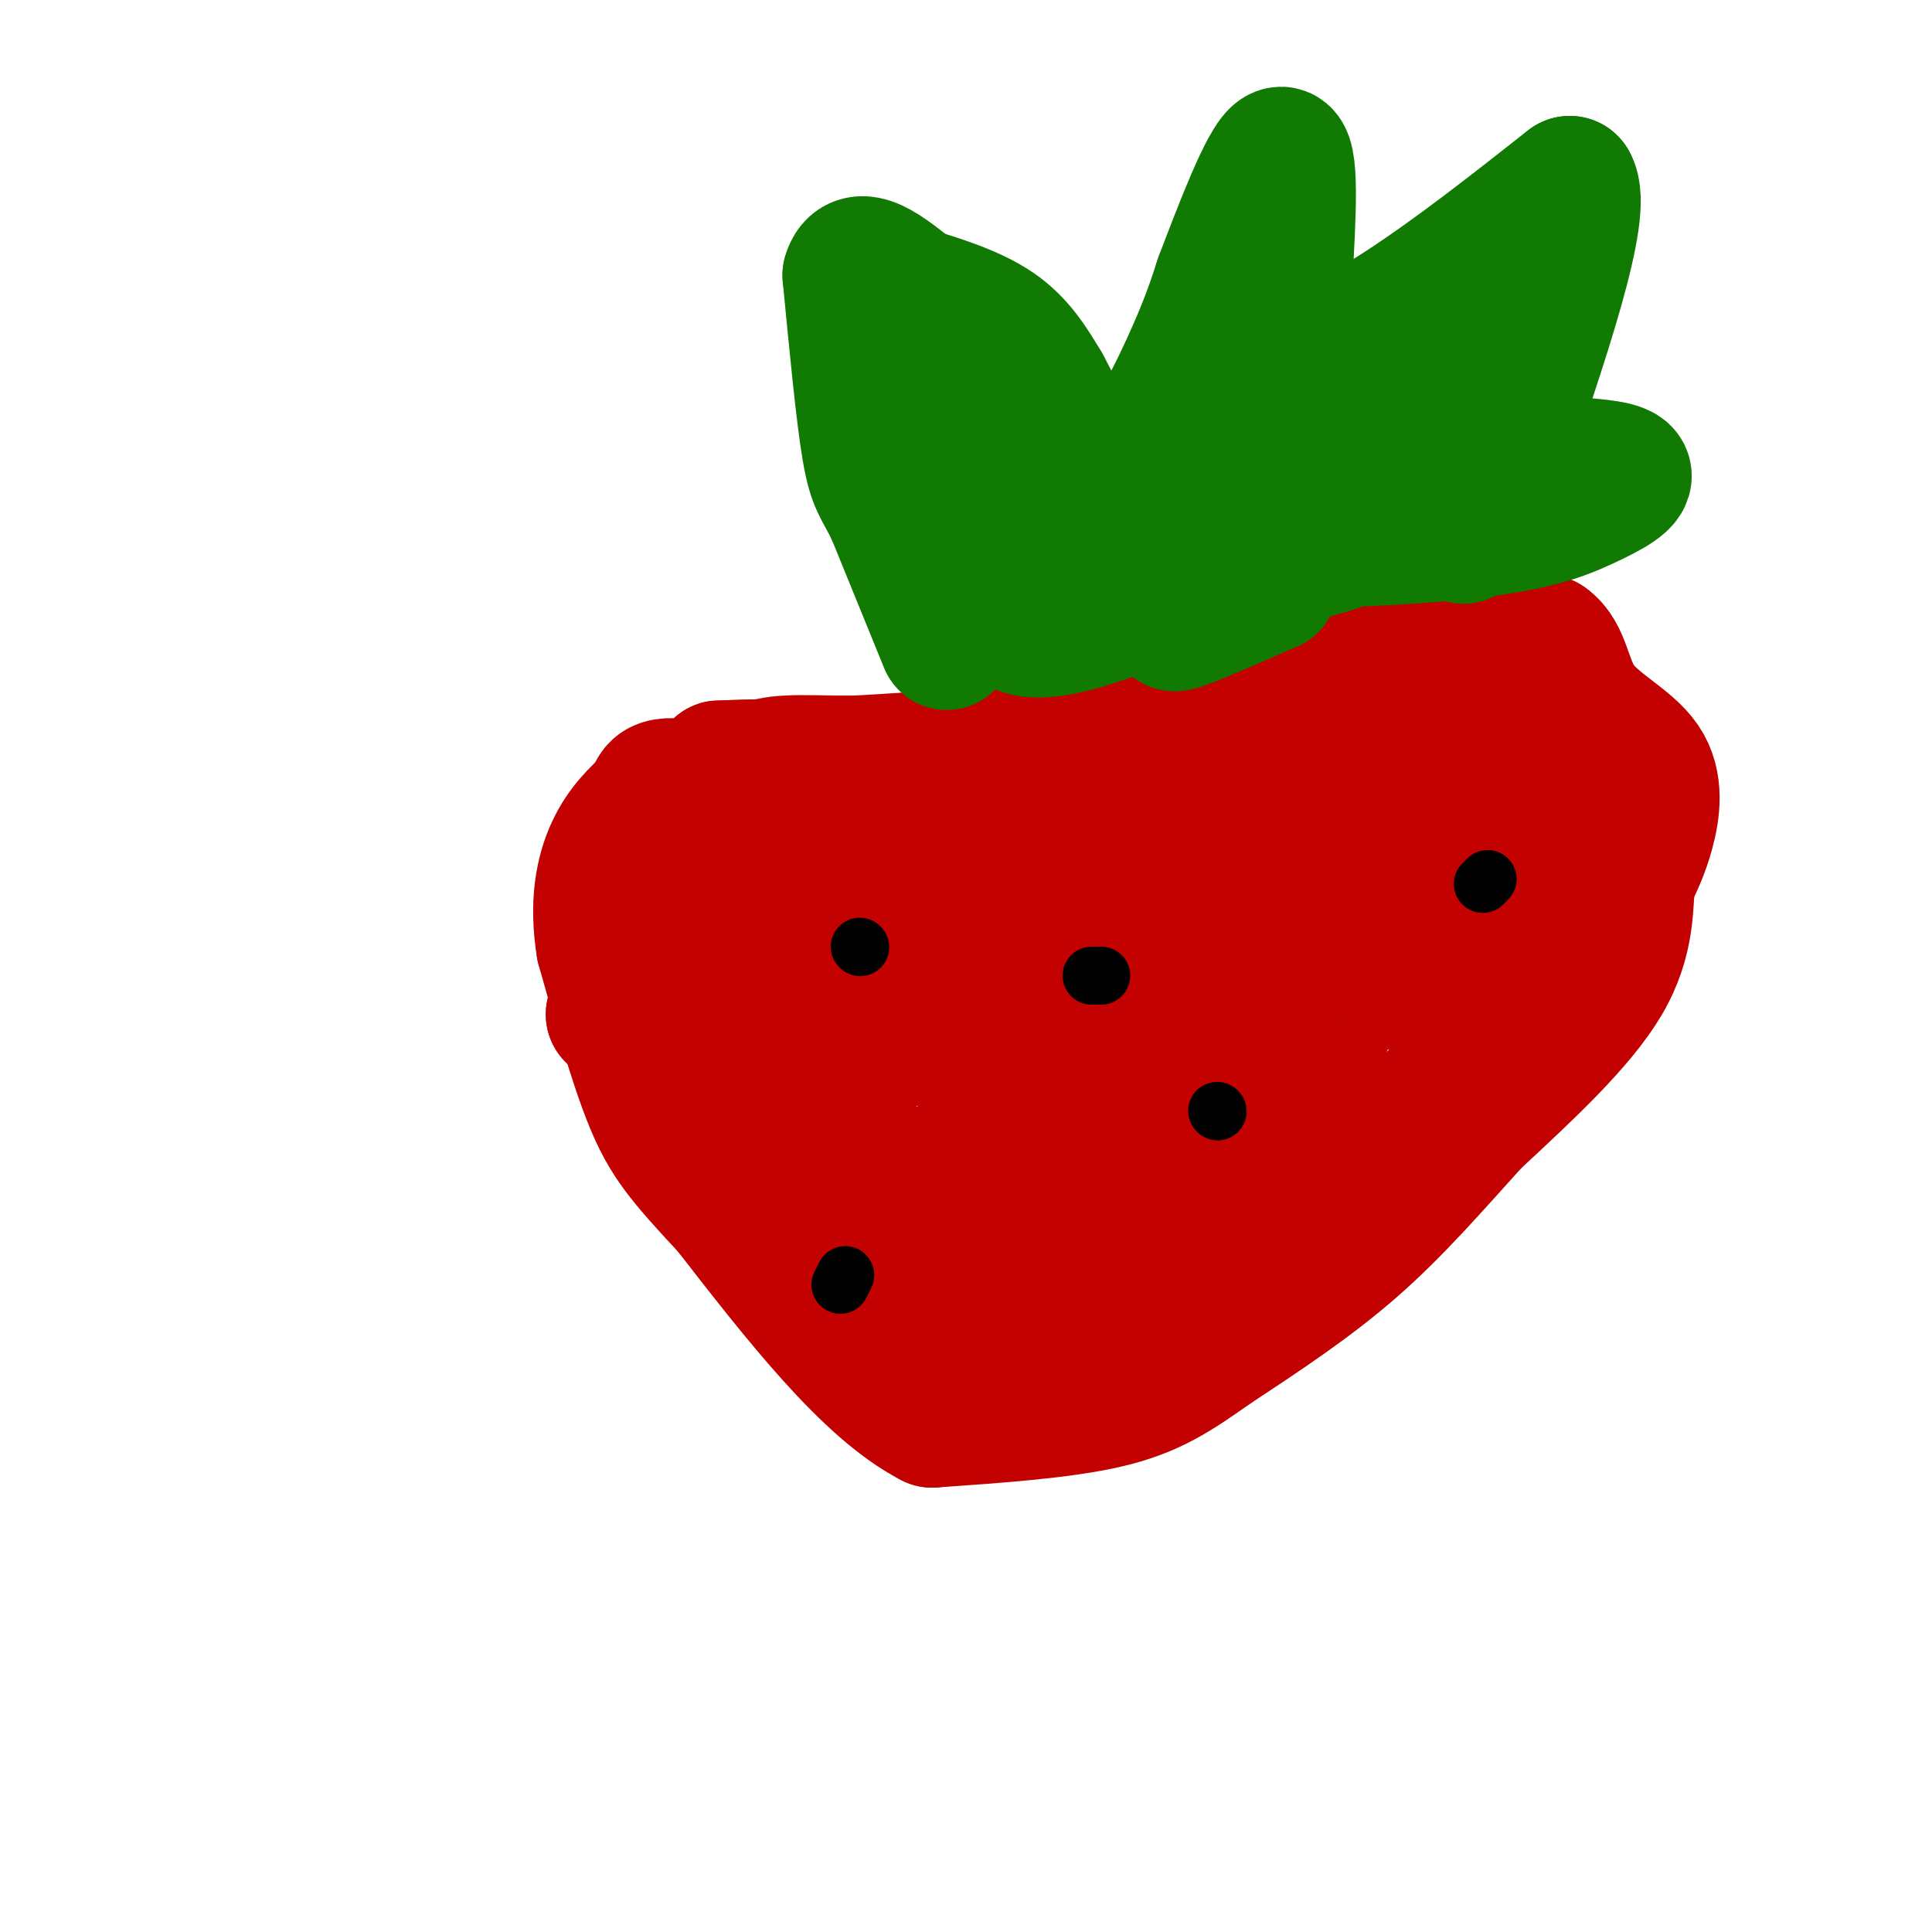 <svg viewBox='0 0 400 400' version='1.1' xmlns='http://www.w3.org/2000/svg' xmlns:xlink='http://www.w3.org/1999/xlink'><g fill='none' stroke='#C30101' stroke-width='6' stroke-linecap='round' stroke-linejoin='round'><path d='M212,147c0.000,0.000 -39.000,0.000 -39,0'/><path d='M173,147c-10.515,-0.156 -17.303,-0.547 -22,4c-4.697,4.547 -7.303,14.032 -9,22c-1.697,7.968 -2.485,14.419 0,26c2.485,11.581 8.242,28.290 14,45'/><path d='M156,244c10.000,13.333 28.000,24.167 46,35'/><path d='M202,279c9.426,9.217 9.990,14.759 10,18c0.010,3.241 -0.536,4.180 6,3c6.536,-1.180 20.153,-4.480 27,-7c6.847,-2.520 6.923,-4.260 7,-6'/><path d='M252,287c3.889,-10.489 10.111,-33.711 15,-46c4.889,-12.289 8.444,-13.644 12,-15'/><path d='M279,226c7.333,-12.500 19.667,-36.250 32,-60'/><path d='M311,166c4.311,-11.911 -0.911,-11.689 -4,-12c-3.089,-0.311 -4.044,-1.156 -5,-2'/><path d='M302,152c-14.036,-3.821 -46.625,-12.375 -60,-16c-13.375,-3.625 -7.536,-2.321 -9,0c-1.464,2.321 -10.232,5.661 -19,9'/><path d='M214,145c-6.667,2.500 -13.833,4.250 -21,6'/></g>
<g fill='none' stroke='#C30101' stroke-width='28' stroke-linecap='round' stroke-linejoin='round'><path d='M153,178c23.167,-0.083 46.333,-0.167 62,1c15.667,1.167 23.833,3.583 32,6'/><path d='M247,185c7.375,1.100 9.812,0.852 10,2c0.188,1.148 -1.872,3.694 -9,8c-7.128,4.306 -19.322,10.373 -30,14c-10.678,3.627 -19.839,4.813 -29,6'/><path d='M189,215c15.512,-2.119 68.792,-10.417 65,-11c-3.792,-0.583 -64.655,6.548 -82,8c-17.345,1.452 8.827,-2.774 35,-7'/><path d='M207,205c-5.028,1.814 -35.099,9.849 -39,11c-3.901,1.151 18.366,-4.581 36,-11c17.634,-6.419 30.634,-13.525 38,-18c7.366,-4.475 9.099,-6.320 -8,-2c-17.099,4.320 -53.028,14.806 -74,20c-20.972,5.194 -26.986,5.097 -33,5'/><path d='M127,210c5.202,-4.012 34.708,-16.542 44,-18c9.292,-1.458 -1.631,8.155 -2,13c-0.369,4.845 9.815,4.923 20,5'/><path d='M189,210c4.381,0.262 5.333,-1.583 8,-5c2.667,-3.417 7.048,-8.405 1,-9c-6.048,-0.595 -22.524,3.202 -39,7'/><path d='M159,203c-4.667,4.667 3.167,12.833 11,21'/><path d='M170,224c2.911,5.889 4.689,10.111 11,16c6.311,5.889 17.156,13.444 28,21'/><path d='M209,261c8.089,8.689 14.311,19.911 18,23c3.689,3.089 4.844,-1.956 6,-7'/><path d='M233,277c4.571,-6.143 13.000,-18.000 19,-37c6.000,-19.000 9.571,-45.143 10,-55c0.429,-9.857 -2.286,-3.429 -5,3'/><path d='M257,188c-4.031,2.303 -11.607,6.560 -17,11c-5.393,4.440 -8.603,9.063 -12,14c-3.397,4.937 -6.983,10.189 -10,18c-3.017,7.811 -5.466,18.180 -4,20c1.466,1.820 6.847,-4.909 11,-14c4.153,-9.091 7.076,-20.546 10,-32'/><path d='M235,205c2.431,-9.907 3.507,-18.676 -1,-18c-4.507,0.676 -14.598,10.797 -20,20c-5.402,9.203 -6.115,17.486 -6,19c0.115,1.514 1.057,-3.743 2,-9'/><path d='M210,217c-1.586,2.554 -6.552,13.438 -9,25c-2.448,11.562 -2.378,23.800 0,26c2.378,2.200 7.063,-5.638 9,-21c1.937,-15.362 1.125,-38.246 3,-41c1.875,-2.754 6.438,14.623 11,32'/><path d='M224,238c0.528,8.766 -3.652,14.679 1,3c4.652,-11.679 18.137,-40.952 21,-32c2.863,8.952 -4.896,56.129 -6,70c-1.104,13.871 4.448,-5.565 10,-25'/><path d='M250,254c4.817,-12.474 11.858,-31.158 20,-46c8.142,-14.842 17.384,-25.842 17,-24c-0.384,1.842 -10.396,16.526 -5,14c5.396,-2.526 26.198,-22.263 47,-42'/><path d='M329,156c4.815,-3.911 -6.648,7.313 -24,14c-17.352,6.687 -40.595,8.839 -35,7c5.595,-1.839 40.027,-7.668 53,-10c12.973,-2.332 4.486,-1.166 -4,0'/><path d='M319,167c-24.050,3.035 -82.176,10.623 -101,10c-18.824,-0.623 1.656,-9.456 13,-14c11.344,-4.544 13.554,-4.800 -2,-2c-15.554,2.800 -48.873,8.657 -55,10c-6.127,1.343 14.936,-1.829 36,-5'/><path d='M210,166c17.261,-3.728 42.412,-10.549 32,-11c-10.412,-0.451 -56.389,5.467 -74,8c-17.611,2.533 -6.857,1.682 11,0c17.857,-1.682 42.816,-4.195 39,-5c-3.816,-0.805 -36.408,0.097 -69,1'/><path d='M149,159c0.238,-0.036 35.333,-0.625 53,-3c17.667,-2.375 17.905,-6.536 24,-9c6.095,-2.464 18.048,-3.232 30,-4'/><path d='M256,143c13.822,-3.111 33.378,-8.889 45,-11c11.622,-2.111 15.311,-0.556 19,1'/><path d='M320,133c3.766,2.563 3.679,8.470 7,13c3.321,4.530 10.048,7.681 13,12c2.952,4.319 2.129,9.805 1,14c-1.129,4.195 -2.565,7.097 -4,10'/><path d='M337,182c-0.533,4.933 0.133,12.267 -5,21c-5.133,8.733 -16.067,18.867 -27,29'/><path d='M305,232c-8.467,9.356 -16.133,18.244 -25,26c-8.867,7.756 -18.933,14.378 -29,21'/><path d='M251,279c-7.800,5.533 -12.800,8.867 -22,11c-9.200,2.133 -22.600,3.067 -36,4'/><path d='M193,294c-13.000,-6.667 -27.500,-25.333 -42,-44'/><path d='M151,250c-9.644,-10.311 -12.756,-14.089 -16,-22c-3.244,-7.911 -6.622,-19.956 -10,-32'/><path d='M125,196c-1.467,-8.978 -0.133,-15.422 2,-20c2.133,-4.578 5.067,-7.289 8,-10'/><path d='M135,166c1.202,-2.786 0.208,-4.750 13,-2c12.792,2.750 39.369,10.214 52,13c12.631,2.786 11.315,0.893 10,-1'/><path d='M210,176c17.833,-3.000 57.417,-10.000 97,-17'/><path d='M307,159c17.711,-3.178 13.489,-2.622 3,-1c-10.489,1.622 -27.244,4.311 -44,7'/><path d='M266,165c-5.333,1.631 3.333,2.208 8,4c4.667,1.792 5.333,4.798 9,12c3.667,7.202 10.333,18.601 17,30'/><path d='M300,211c3.178,6.489 2.622,7.711 5,5c2.378,-2.711 7.689,-9.356 13,-16'/><path d='M318,200c5.178,-3.778 11.622,-5.222 11,-4c-0.622,1.222 -8.311,5.111 -16,9'/><path d='M313,205c2.595,-7.262 17.083,-29.917 19,-34c1.917,-4.083 -8.738,10.405 -14,20c-5.262,9.595 -5.131,14.298 -5,19'/><path d='M313,210c-2.822,6.067 -7.378,11.733 -19,20c-11.622,8.267 -30.311,19.133 -49,30'/><path d='M245,260c-20.167,5.333 -46.083,3.667 -72,2'/><path d='M173,262c-13.180,0.096 -10.131,-0.665 -12,-5c-1.869,-4.335 -8.657,-12.244 -13,-19c-4.343,-6.756 -6.241,-12.359 -7,-18c-0.759,-5.641 -0.380,-11.321 0,-17'/><path d='M141,203c0.500,-2.500 1.750,-0.250 3,2'/></g>
<g fill='none' stroke='#107A03' stroke-width='28' stroke-linecap='round' stroke-linejoin='round'><path d='M196,133c0.000,0.000 -11.000,-27.000 -11,-27'/><path d='M185,106c-2.644,-5.489 -3.756,-5.711 -5,-13c-1.244,-7.289 -2.622,-21.644 -4,-36'/><path d='M176,57c1.500,-5.333 7.250,-0.667 13,4'/><path d='M189,61c5.356,1.644 12.244,3.756 17,7c4.756,3.244 7.378,7.622 10,12'/><path d='M216,80c3.845,7.024 8.458,18.583 14,18c5.542,-0.583 12.012,-13.310 16,-22c3.988,-8.690 5.494,-13.345 7,-18'/><path d='M253,58c3.711,-9.733 9.489,-25.067 12,-26c2.511,-0.933 1.756,12.533 1,26'/><path d='M266,58c-1.143,8.214 -4.500,15.750 -1,17c3.500,1.250 13.857,-3.786 25,-11c11.143,-7.214 23.071,-16.607 35,-26'/><path d='M325,38c3.333,5.500 -5.833,32.250 -15,59'/><path d='M310,97c-3.667,12.167 -5.333,13.083 -7,14'/><path d='M293,94c0.000,0.000 -48.000,-1.000 -48,-1'/><path d='M245,93c-15.500,1.167 -30.250,4.583 -45,8'/><path d='M200,101c-8.500,-0.833 -7.250,-6.917 -6,-13'/><path d='M194,88c1.167,2.167 7.083,14.083 13,26'/><path d='M207,114c2.667,6.833 2.833,10.917 3,15'/><path d='M210,129c3.356,2.644 10.244,1.756 25,-4c14.756,-5.756 37.378,-16.378 60,-27'/><path d='M295,98c15.200,-5.267 23.200,-4.933 23,-4c-0.200,0.933 -8.600,2.467 -17,4'/><path d='M301,98c-15.622,7.333 -46.178,23.667 -55,29c-8.822,5.333 4.089,-0.333 17,-6'/><path d='M263,121c-7.000,0.238 -33.000,3.833 -28,2c5.000,-1.833 41.000,-9.095 43,-11c2.000,-1.905 -30.000,1.548 -62,5'/><path d='M216,117c-7.428,-0.638 5.001,-4.734 4,-6c-1.001,-1.266 -15.434,0.299 -3,1c12.434,0.701 51.735,0.538 75,-1c23.265,-1.538 30.494,-4.453 36,-7c5.506,-2.547 9.287,-4.728 8,-6c-1.287,-1.272 -7.644,-1.636 -14,-2'/><path d='M322,96c-5.003,-0.449 -10.509,-0.571 -15,-2c-4.491,-1.429 -7.967,-4.167 -10,-6c-2.033,-1.833 -2.624,-2.763 -3,-7c-0.376,-4.237 -0.536,-11.782 0,-15c0.536,-3.218 1.768,-2.109 3,-1'/><path d='M297,65c2.689,8.867 7.911,31.533 11,38c3.089,6.467 4.044,-3.267 5,-13'/></g>
<g fill='none' stroke='#000000' stroke-width='12' stroke-linecap='round' stroke-linejoin='round'><path d='M178,196c0.000,0.000 0.100,0.100 0.1,0.1'/><path d='M226,202c0.000,0.000 2.000,0.000 2,0'/><path d='M252,230c0.000,0.000 0.100,0.100 0.1,0.1'/><path d='M174,266c0.000,0.000 1.000,-2.000 1,-2'/><path d='M307,183c0.000,0.000 1.000,-1.000 1,-1'/></g>
</svg>